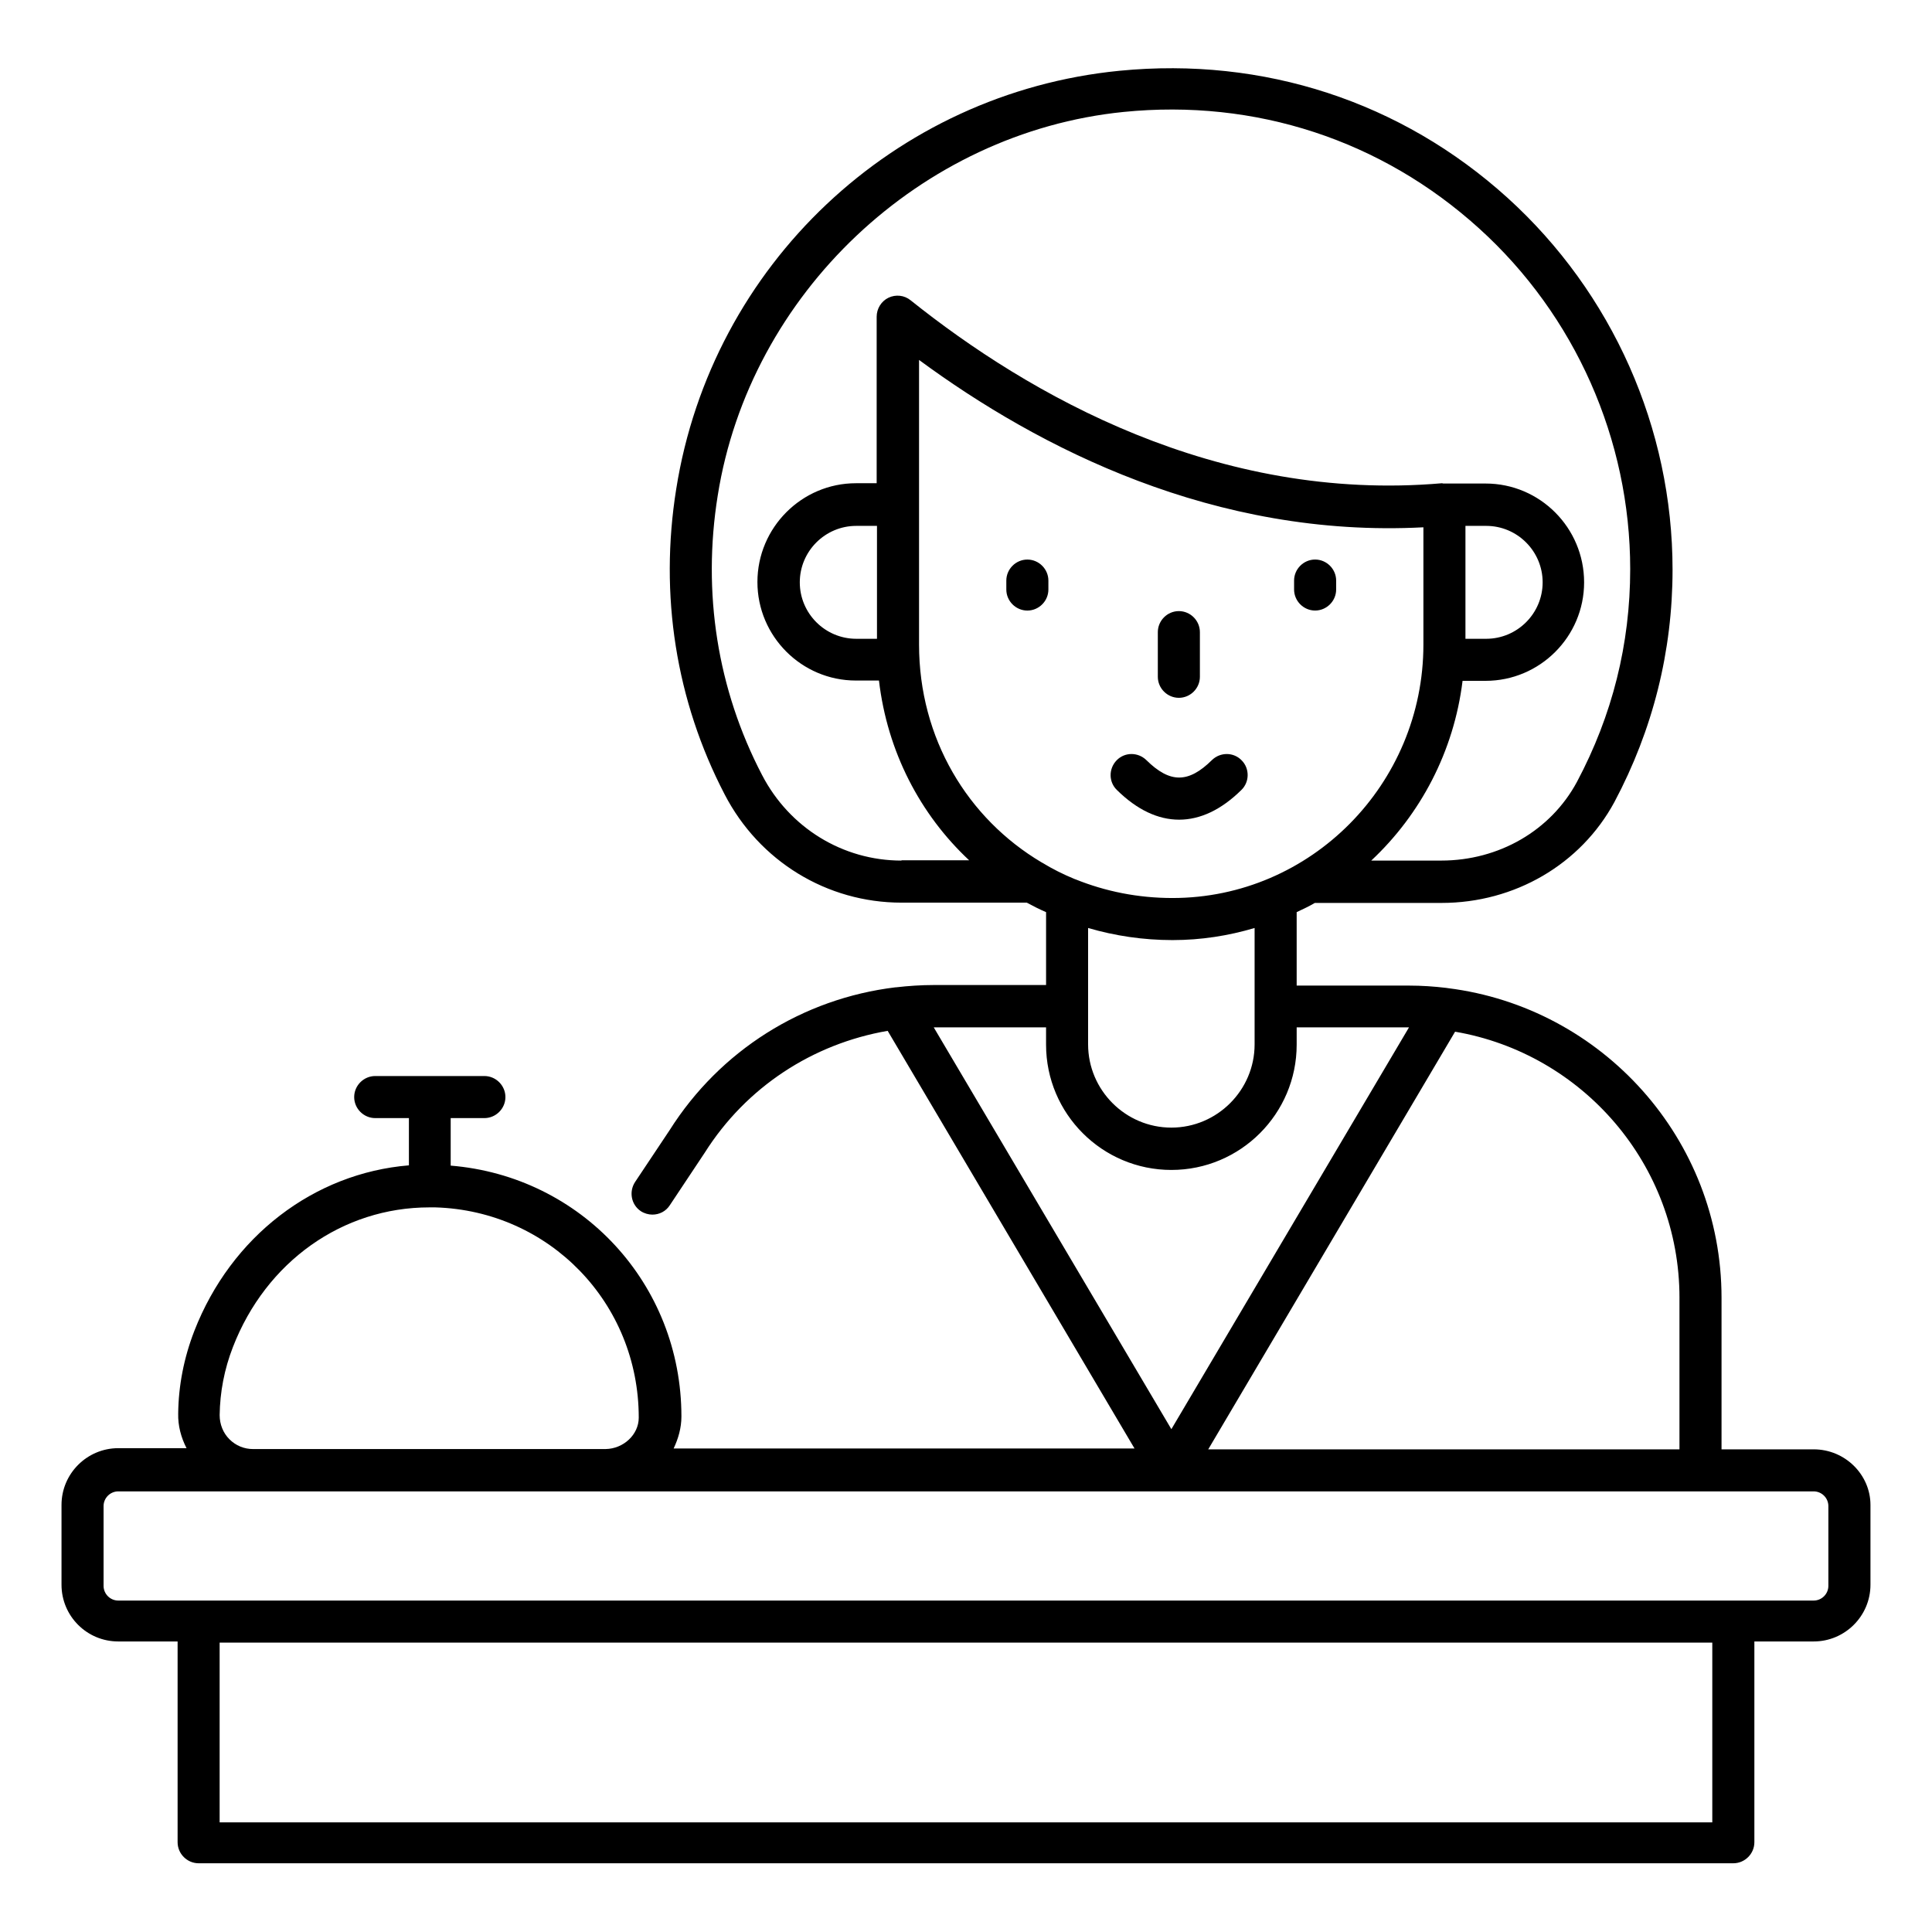 <?xml version="1.0" encoding="UTF-8"?>
<!-- Uploaded to: ICON Repo, www.iconrepo.com, Generator: ICON Repo Mixer Tools -->
<svg fill="#000000" width="800px" height="800px" version="1.1" viewBox="144 144 512 512" xmlns="http://www.w3.org/2000/svg">
 <g>
  <path d="m624.65 528.09h-24.426v-40.152c0-42.137-31.68-76.945-72.441-82.059-0.152 0-0.383-0.078-0.535-0.078-3.207-0.383-6.488-0.609-9.848-0.609h-29.77v-19.465c1.602-0.762 3.281-1.527 4.809-2.441h33.586c19.391 0 36.871-10.23 45.801-26.719 10.23-19.238 15.418-40 15.418-61.602 0-37.48-15.953-73.359-43.738-98.547-28.168-25.496-64.656-37.402-102.82-33.664-59.77 5.875-108.09 51.523-117.48 110.84-4.504 28.09-0.078 56.105 12.824 80.914 9.16 17.711 27.098 28.703 46.871 28.703h33.207c1.68 0.918 3.359 1.754 5.113 2.519v19.312h-29.77c-3.359 0-6.719 0.23-10 0.609h-0.152c-24.578 2.977-46.488 16.719-59.848 37.863l-9.16 13.742c-1.68 2.594-0.992 6.031 1.527 7.711 0.918 0.609 2.062 0.918 3.055 0.918 1.832 0 3.586-0.84 4.656-2.519l9.238-13.895c10.992-17.406 28.625-28.855 48.473-32.289l65.418 110.68h-122.14c1.223-2.594 2.062-5.418 2.062-8.473 0-35.191-26.566-63.664-61.145-66.488v-12.594h8.93c3.055 0 5.574-2.519 5.574-5.574s-2.519-5.574-5.574-5.574h-28.93c-3.055 0-5.574 2.519-5.574 5.574s2.519 5.574 5.574 5.574h8.93v12.52c-25.113 2.062-47.098 18.777-56.871 43.891-2.75 7.098-4.199 14.504-4.273 21.906-0.078 3.207 0.762 6.336 2.215 9.16l-18.098-0.004c-8.246 0-15.039 6.719-15.039 15.039v21.145c0 8.32 6.719 15.039 15.039 15.039h15.727v53.207c0 3.055 2.519 5.574 5.574 5.574h406.71c3.055 0 5.574-2.519 5.574-5.574v-53.207h15.727c8.246 0 15.039-6.719 15.039-15.039v-21.145c-0.004-8.016-6.723-14.73-15.043-14.73zm-35.574-40.152v40.152h-124.88l65.418-110.68c33.742 5.797 59.465 35.188 59.465 70.531zm-160.07-110.91c-0.078 0-0.152-0.078-0.23-0.078-2.977-1.223-5.879-2.672-8.625-4.352-0.078 0-0.078-0.078-0.152-0.078-19.543-11.602-32.441-32.824-32.441-57.711v-75.418c31.832 23.434 78.395 47.25 133.66 44.352v31.066c0 37.023-29.848 67.176-66.488 67.176-9.16 0.004-17.785-1.754-25.727-4.957zm-46.105-4.965c-15.574 0-29.695-8.703-36.945-22.672-11.832-22.672-15.879-48.32-11.754-74.043 8.473-53.512 53.738-96.258 107.55-101.68 34.961-3.512 68.395 7.481 94.195 30.84 25.496 23.055 40.074 56.031 40.074 90.305 0 19.848-4.734 38.777-14.121 56.41-6.945 12.902-20.688 20.84-35.953 20.84h-18.551c13.055-12.215 21.906-28.93 24.199-47.633h6.106c14.352 0 26.105-11.68 26.105-26.105 0-14.426-11.68-26.184-26.105-26.184h-11.07-0.152c-0.152 0-0.23-0.078-0.305-0.078-59.77 5.191-109.62-23.512-140.84-48.473-1.68-1.375-3.969-1.602-5.879-0.688-1.91 0.918-3.129 2.902-3.129 5.039v44.121h-5.496c-14.352 0-26.105 11.754-26.105 26.184 0 14.352 11.68 26.105 26.105 26.105h6.106c2.215 18.855 10.914 35.496 23.895 47.633l-17.938 0.004zm149.46-58.777v-29.922h5.496c8.246 0 14.961 6.719 14.961 14.961 0 8.246-6.719 14.961-14.961 14.961zm-155.95 0h-5.496c-8.246 0-14.961-6.719-14.961-14.961 0-8.246 6.719-14.961 14.961-14.961h5.496zm78.32 79.848c7.559 0 14.809-1.145 21.754-3.207v30.84c0 12.137-9.922 22.062-22.062 22.062-12.137 0-22.062-9.922-22.062-22.062v-30.84c7.027 2.062 14.586 3.207 22.371 3.207zm-0.305 60.914c18.32 0 33.207-14.887 33.207-33.207v-4.582h29.77l-62.977 106.49-62.977-106.49h29.77v4.582c0 18.324 14.887 33.207 33.207 33.207zm-249.62 71.375c-1.68-1.68-2.594-3.969-2.594-6.414 0.078-6.031 1.223-12.137 3.512-18.016 8.777-22.672 29.082-37.023 52.059-37.023h1.602c30.23 0.918 53.891 25.344 53.891 55.723 0 4.504-4.047 8.246-8.777 8.32l-93.43 0.004c-2.367 0-4.582-0.914-6.262-2.594zm392.97 101.52h-395.57v-47.633h395.57zm30.762-62.672c0 2.137-1.754 3.894-3.894 3.894h-449.3c-2.137 0-3.894-1.754-3.894-3.894v-21.145c0-2.137 1.754-3.894 3.894-3.894h449.3c2.137 0 3.894 1.754 3.894 3.894z"/>
  <path d="m416.26 292.29c-3.055 0-5.574 2.519-5.574 5.574v2.367c0 3.055 2.519 5.574 5.574 5.574 3.055 0 5.574-2.519 5.574-5.574v-2.367c0-3.055-2.519-5.574-5.574-5.574z"/>
  <path d="m492.52 305.8c3.055 0 5.574-2.519 5.574-5.574v-2.367c0-3.055-2.519-5.574-5.574-5.574s-5.574 2.519-5.574 5.574v2.367c0.004 3.055 2.519 5.574 5.574 5.574z"/>
  <path d="m456.41 328.93c3.055 0 5.574-2.519 5.574-5.574v-11.832c0-3.055-2.519-5.574-5.574-5.574-3.055 0-5.574 2.519-5.574 5.574v11.832c0 3.055 2.519 5.574 5.574 5.574z"/>
  <path d="m472.97 353.36c2.215-2.137 2.215-5.727 0.078-7.863-2.137-2.215-5.648-2.215-7.863-0.078-6.258 6.184-11.145 6.184-17.406 0-2.215-2.137-5.727-2.137-7.863 0.078s-2.137 5.727 0.078 7.863c5.344 5.266 10.914 7.863 16.488 7.863 5.574-0.004 11.148-2.598 16.488-7.863z"/>
 </g>
</svg>